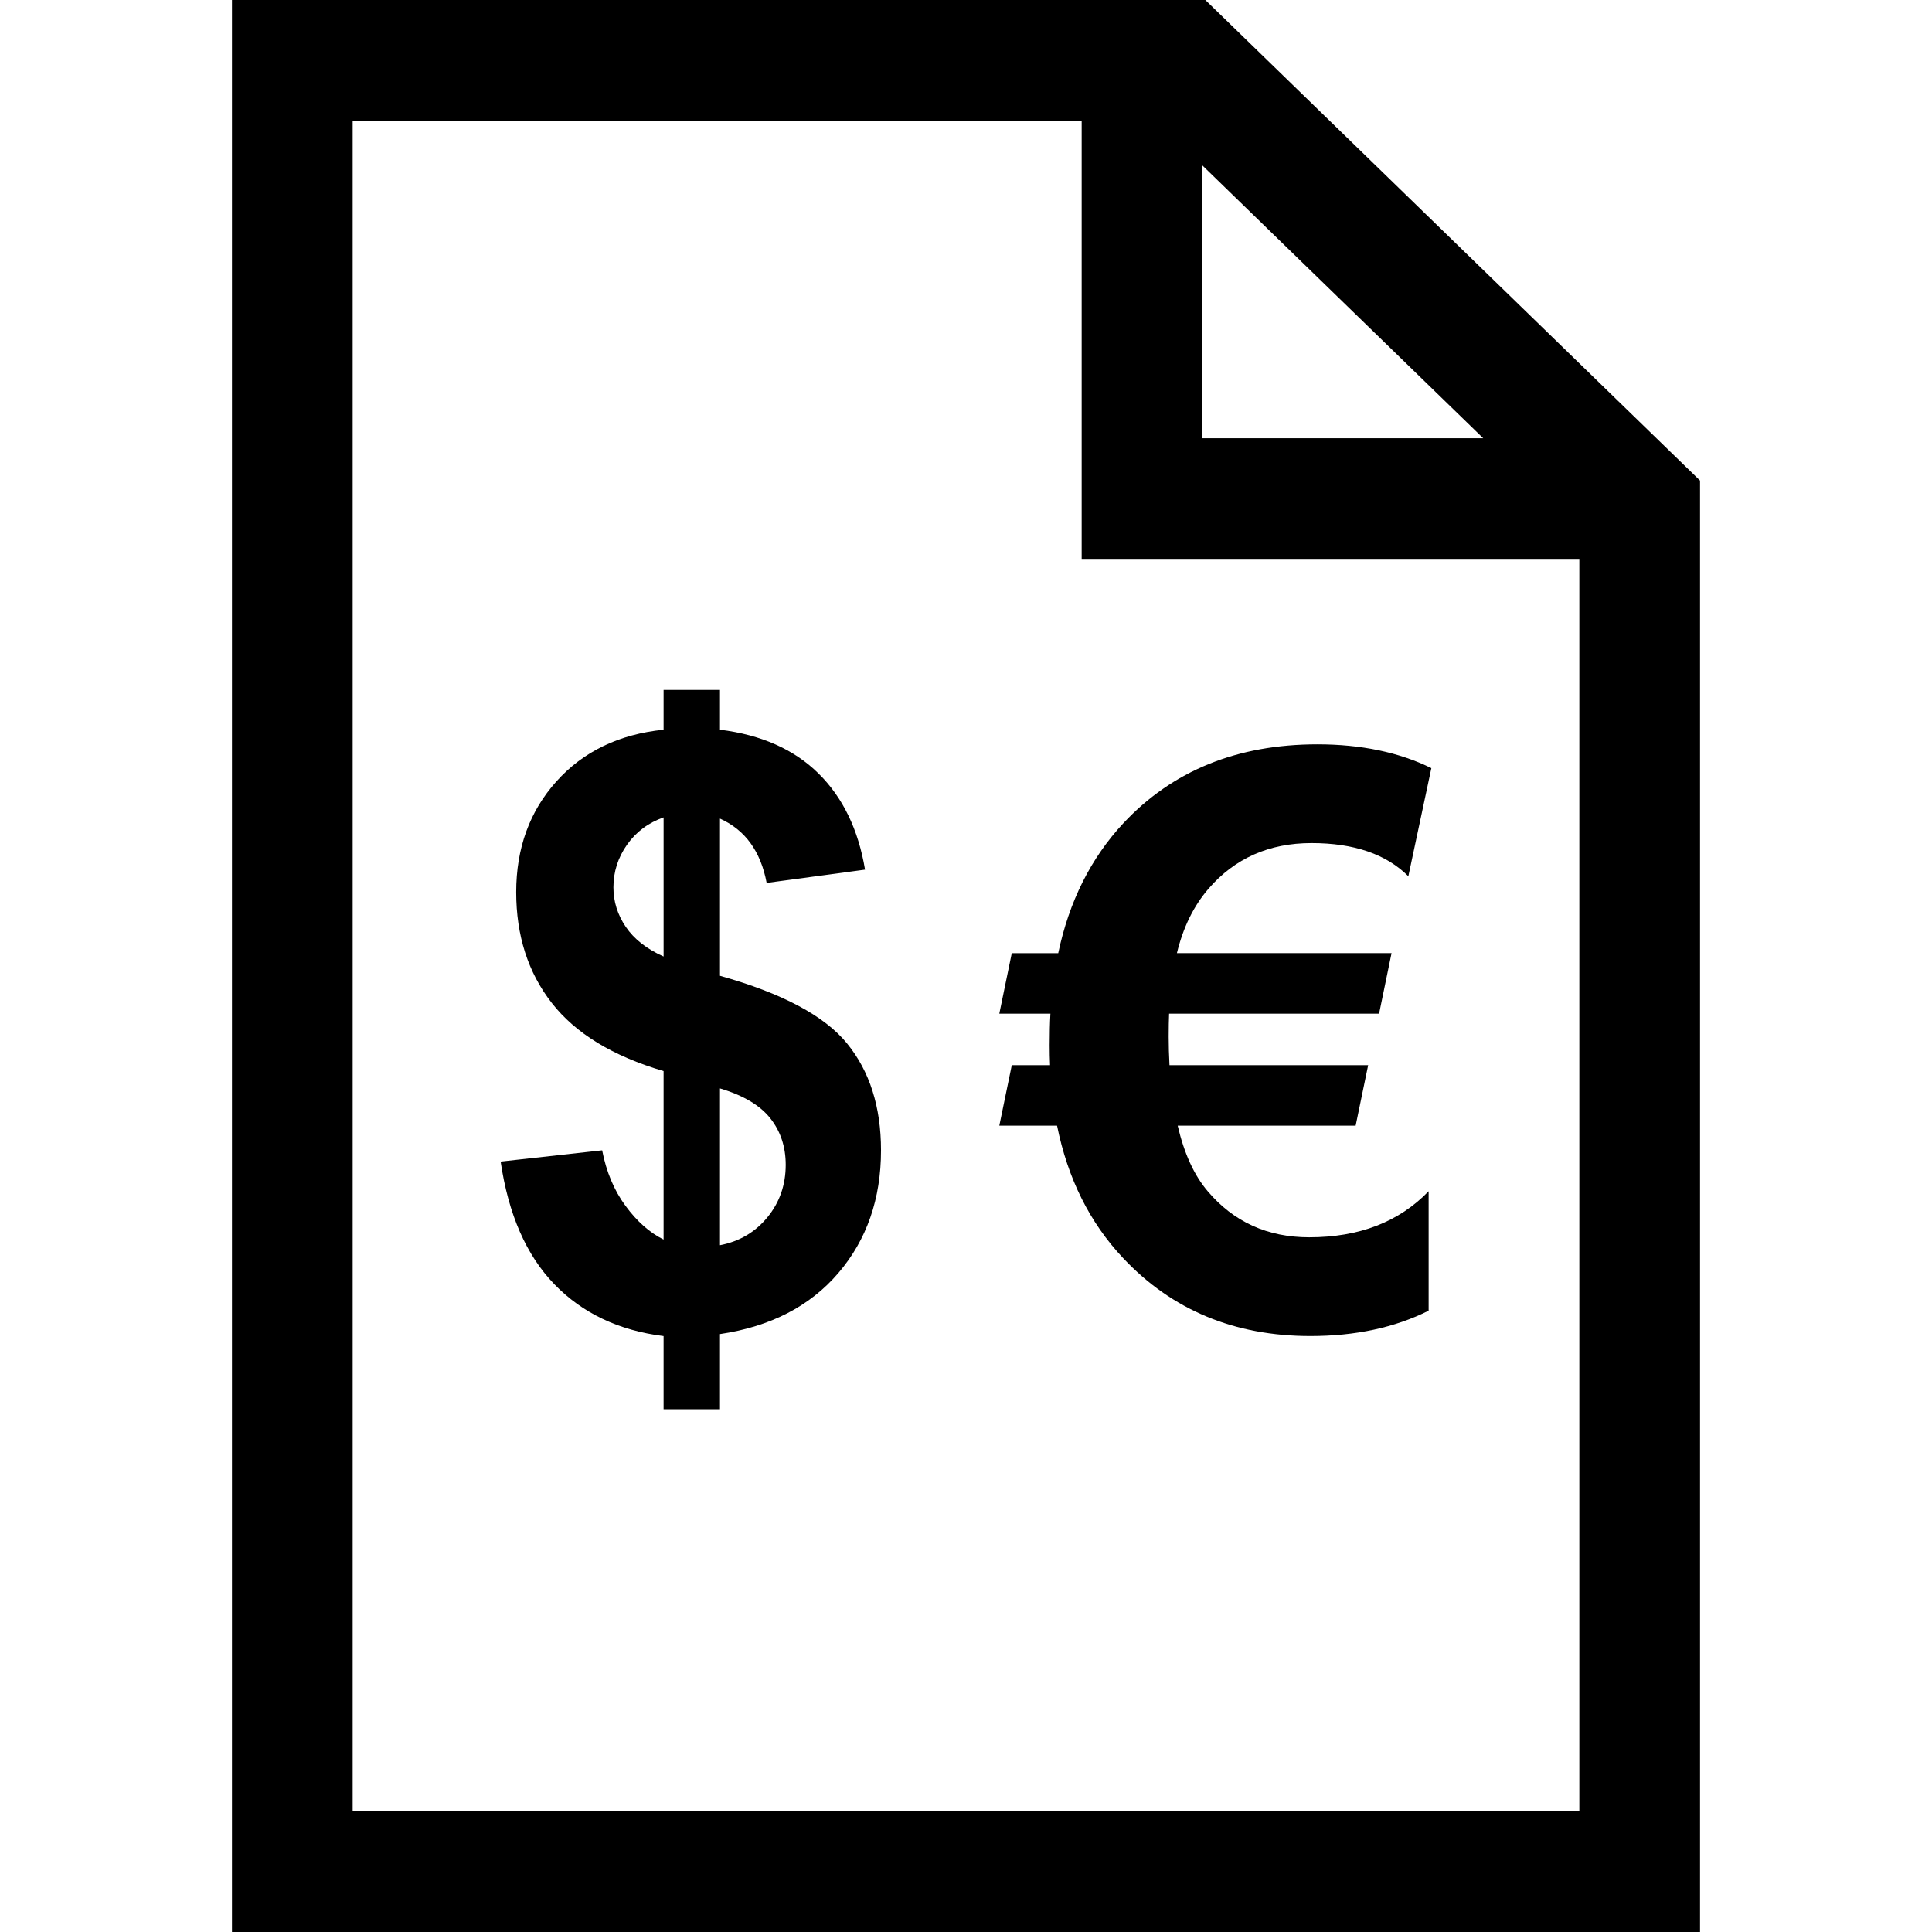 <?xml version="1.0" encoding="iso-8859-1"?>
<!-- Uploaded to: SVG Repo, www.svgrepo.com, Generator: SVG Repo Mixer Tools -->
<svg fill="#000000" height="800px" width="800px" version="1.1" id="Capa_1" xmlns="http://www.w3.org/2000/svg" xmlns:xlink="http://www.w3.org/1999/xlink" 
	 viewBox="0 0 490 490" xml:space="preserve">
<g>
	<path d="M58.832,0v490h372.335V121.887L305.708,0H58.832z M304.946,41.95l71.225,69.191h-71.225V41.95z M89.442,459.39V30.61
		h184.893v111.141h126.222V459.39H89.442z"/>
	<path d="M182.605,247.483v-39.864c6.378,2.854,10.324,8.287,11.836,16.308l24.953-3.364c-1.703-10.196-5.648-18.335-11.837-24.425
		c-6.178-6.079-14.492-9.772-24.953-11.067v-10.091h-14.302v10.091c-11.308,1.157-20.373,5.528-27.174,13.104
		c-6.813,7.586-10.208,16.956-10.208,28.096c0,11.014,3.004,20.383,9.024,28.097c6.019,7.724,15.465,13.485,28.359,17.284v42.728
		c-3.554-1.761-6.77-4.615-9.668-8.562c-2.898-3.936-4.865-8.637-5.912-14.069l-25.747,2.854c1.967,13.391,6.505,23.757,13.613,31.1
		c7.098,7.342,16.333,11.736,27.714,13.157v18.558h14.302v-19.068c12.82-1.899,22.838-7.066,30.041-15.501
		c7.193-8.425,10.8-18.791,10.8-31.099c0-11.014-2.866-20.043-8.589-27.078C209.135,257.637,198.387,251.907,182.605,247.483z
		 M168.303,242.592c-4.274-1.899-7.467-4.404-9.573-7.491c-2.105-3.099-3.152-6.441-3.152-10.048c0-3.947,1.153-7.544,3.448-10.812
		c2.306-3.257,5.395-5.57,9.277-6.928V242.592z M194.642,308.727c-3.1,3.778-7.108,6.133-12.037,7.088v-39.768
		c5.923,1.762,10.176,4.297,12.778,7.597c2.591,3.289,3.893,7.226,3.893,11.778C199.275,300.514,197.731,304.95,194.642,308.727z"/>
	<path d="M332.641,213.823c10.759,0,18.945,2.812,24.547,8.414l5.839-27.421c-8.176-4.02-17.819-6.036-28.899-6.036
		c-20.33,0-36.733,6.667-49.208,20c-8.247,8.847-13.757,19.834-16.527,32.96h-11.782l-3.163,15.349h12.961
		c-0.135,2.315-0.197,4.982-0.197,8.02c0,1.779,0.032,3.463,0.104,5.044h-9.705l-3.163,15.343h14.646
		c2.708,13.395,8.279,24.589,16.733,33.56c12.403,13.198,28.247,19.793,47.513,19.793c11.421,0,21.415-2.139,29.995-6.429v-30.294
		c-7.525,7.794-17.623,11.68-30.294,11.68c-10.553,0-19.131-3.886-25.736-11.68c-3.431-4.021-5.974-9.57-7.617-16.63h45.135
		l3.173-15.343h-50.386c-0.134-2.502-0.207-4.91-0.207-7.225c0-2.377,0.042-4.32,0.104-5.839h53.259l3.163-15.349h-54.438
		c1.582-6.532,4.249-11.979,8.01-16.331C313.168,217.688,321.881,213.823,332.641,213.823z"/>
</g>
</svg>